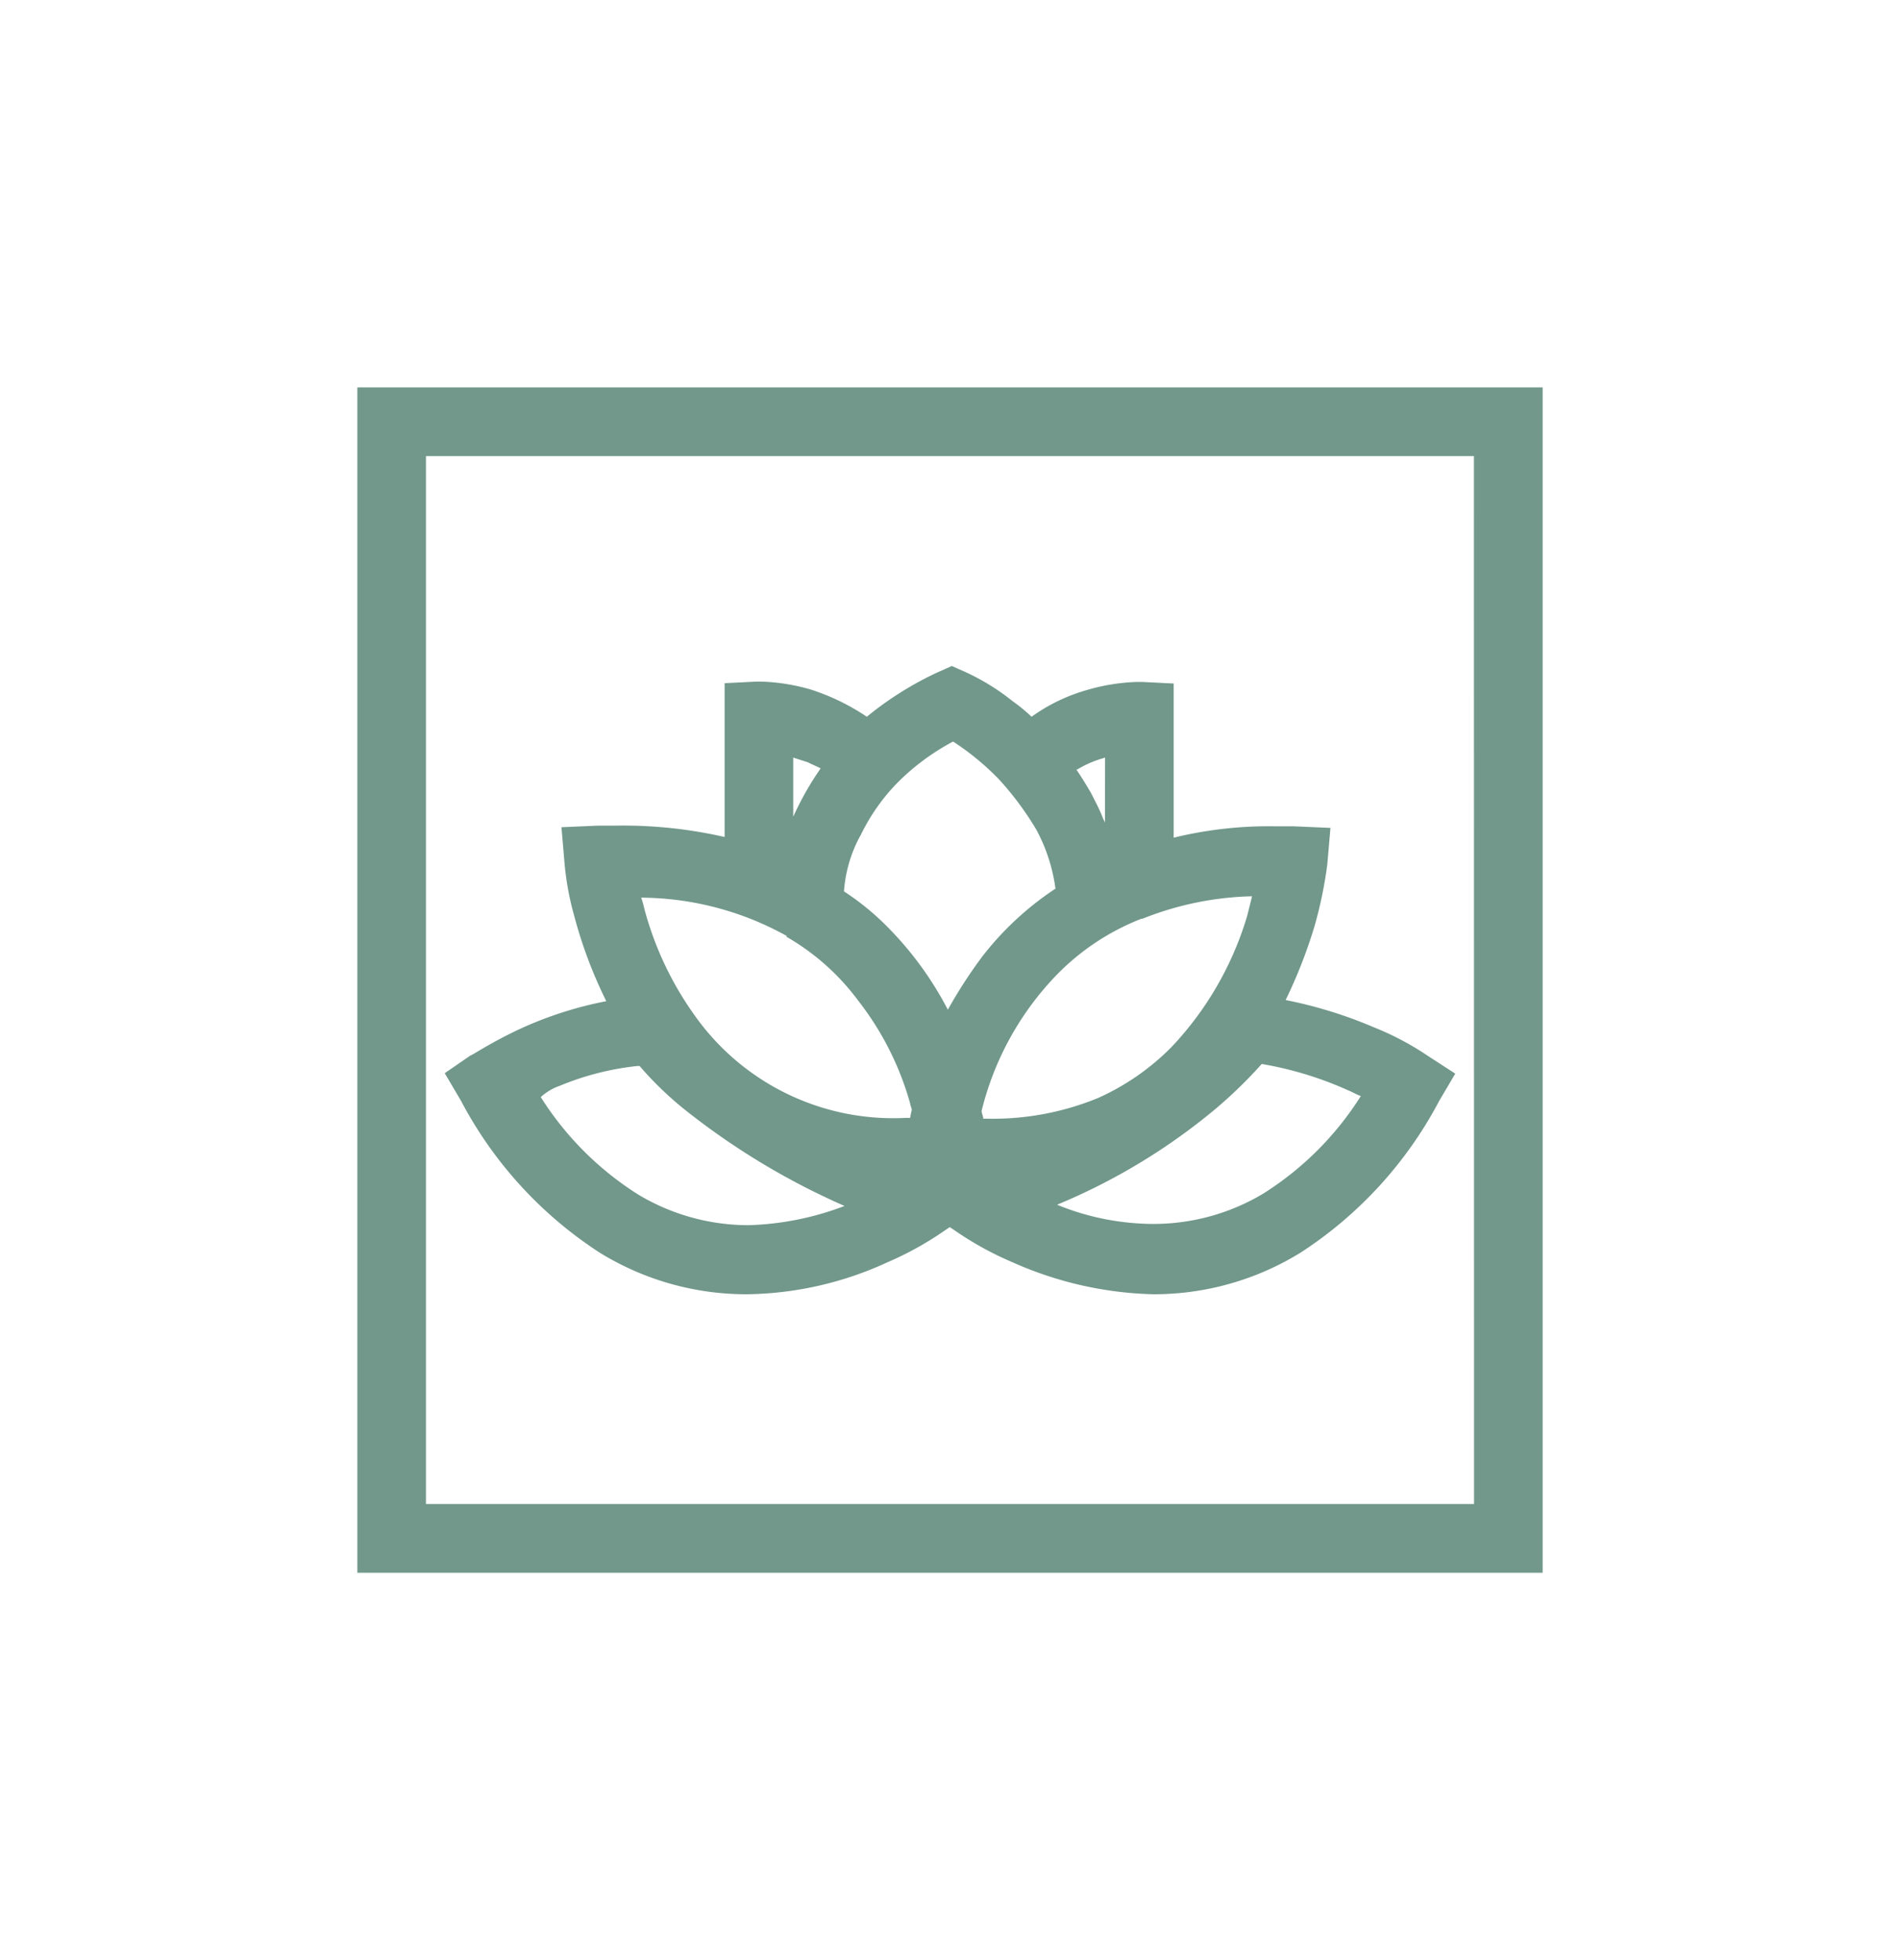 <svg data-name="Calque 1" xmlns="http://www.w3.org/2000/svg" viewBox="0 0 167 172.29"><path d="M72,67.61a18.64,18.64,0,0,0-2.23,3.85v.28a26.29,26.29,0,0,1,2.39-4.22c-.37-.19-.75-.34-1.11-.48A7.23,7.23,0,0,1,72,67.61Z" style="fill:none"/><path d="M86.31,97.6c0,.28.14.42.14.7h.42a24.34,24.34,0,0,0,9.7-1.83A21.32,21.32,0,0,0,103,92a28.64,28.64,0,0,0,6.6-11.52l.42-1.69a27.57,27.57,0,0,0-9.7,2,21.08,21.08,0,0,0-7.59,5.06A26.19,26.19,0,0,0,86.31,97.6Z" style="fill:none"/><path d="M97,71.92c.05.13.11.26.16.39V66.54L97,66.6Z" style="fill:none"/><path d="M94.68,67.62l-.08,0c.42.56.84,1.26,1.26,2,.19.31.35.64.51,1-.17-.39-.34-.78-.53-1.16C95.46,68.79,95.07,68.16,94.68,67.62Z" style="fill:none"/><path d="M106.69,97.6a53.94,53.94,0,0,1-13.77,8.29,22.48,22.48,0,0,0,8.43,1.69,18.79,18.79,0,0,0,9.7-2.67,27.4,27.4,0,0,0,8.57-8.57c-.42-.14-.84-.42-1.26-.56a31.16,31.16,0,0,0-7.45-2.25A40.43,40.43,0,0,1,106.69,97.6Z" style="fill:none"/><path d="M83.36,88.75a42.5,42.5,0,0,1,3-4.64,26.79,26.79,0,0,1,6.46-6,15.09,15.09,0,0,0-1.69-5.2,27,27,0,0,0-3.23-4.36,22.91,22.91,0,0,0-4.08-3.37,20.34,20.34,0,0,0-4.92,3.65,17.42,17.42,0,0,0-3.23,4.64,12,12,0,0,0-1.41,4.92,23,23,0,0,1,3.93,3.23A29.86,29.86,0,0,1,83.36,88.75Z" style="fill:none"/><path d="M37.44,132.2h92.11V40.09H37.44Zm3.9-39.38c.14,0,2-1.26,4.78-2.53A33.3,33.3,0,0,1,53.29,88a39.72,39.72,0,0,1-2.81-7.59,25.43,25.43,0,0,1-.84-4.5l-.28-3.23,3.23-.14h1.55a40,40,0,0,1,9.56,1V60.08l2.81-.14h.42a17.48,17.48,0,0,1,4.36.7A19.55,19.55,0,0,1,76.19,63a29.21,29.21,0,0,1,6.18-3.93l1.26-.56,1.26.56A19.77,19.77,0,0,1,89,61.63,14.88,14.88,0,0,1,90.67,63a15.69,15.69,0,0,1,4.92-2.39,17.49,17.49,0,0,1,4.36-.7h.42l2.81.14V73.57a35.26,35.26,0,0,1,9-1h1.55l3.23.14L116.66,76a37.31,37.31,0,0,1-1.12,5.48A43.33,43.33,0,0,1,113,87.9a38.88,38.88,0,0,1,7.73,2.39,25.11,25.11,0,0,1,4.78,2.53l2.39,1.55-1.41,2.39a35.72,35.72,0,0,1-12.23,13.35,24.54,24.54,0,0,1-12.93,3.65A32.14,32.14,0,0,1,89,110.95a28.32,28.32,0,0,1-5.06-2.81l-.42-.28-.42.28A28.32,28.32,0,0,1,78,110.95a30.31,30.31,0,0,1-12.37,2.81,24.54,24.54,0,0,1-12.93-3.65A35.72,35.72,0,0,1,40.5,96.76l-1.41-2.39Z" style="fill:none"/><path d="M61,89.17A21.37,21.37,0,0,0,79.57,98.3H80a6.08,6.08,0,0,1,.14-.7c0-.14-.14-.42-.14-.56a26.12,26.12,0,0,0-4.5-9.13,20.63,20.63,0,0,0-6.32-5.62,26.62,26.62,0,0,0-12.79-3.37,8.94,8.94,0,0,1,.28,1A28.75,28.75,0,0,0,61,89.17Z" style="fill:none"/><path d="M60,97.54a53.93,53.93,0,0,0,13.77,8.29,22.49,22.49,0,0,1-8.43,1.69A18.79,18.79,0,0,1,57.94,106a18.43,18.43,0,0,0,7.85,1.7A25.67,25.67,0,0,0,74.23,106a63.46,63.46,0,0,1-13.77-8.29,29.75,29.75,0,0,1-4.22-4.08l-.22,0A40.41,40.41,0,0,0,60,97.54Z" style="fill:none"/><path d="M31.41,34.05V138.24H135.59V34.05Zm98.15,98.15H37.44V40.09h92.11Z" style="fill:#71988a"/><path d="M52.72,110.11a24.54,24.54,0,0,0,12.93,3.65A30.31,30.31,0,0,0,78,110.95a28.32,28.32,0,0,0,5.06-2.81l.42-.28.42.28A28.32,28.32,0,0,0,89,110.95a32.14,32.14,0,0,0,12.37,2.81,24.54,24.54,0,0,0,12.93-3.65A35.72,35.72,0,0,0,126.5,96.76l1.41-2.39-2.39-1.55a25.11,25.11,0,0,0-4.78-2.53A38.88,38.88,0,0,0,113,87.9a43.33,43.33,0,0,0,2.53-6.46A37.31,37.31,0,0,0,116.66,76l.28-3.23-3.23-.14h-1.55a35.26,35.26,0,0,0-9,1V60.08l-2.81-.14h-.42a17.49,17.49,0,0,0-4.36.7A15.69,15.69,0,0,0,90.67,63,14.88,14.88,0,0,0,89,61.63a19.77,19.77,0,0,0-4.08-2.53l-1.26-.56-1.26.56A29.21,29.21,0,0,0,76.19,63a19.55,19.55,0,0,0-4.92-2.39,17.48,17.48,0,0,0-4.36-.7H66.5l-2.81.14V73.57a40,40,0,0,0-9.56-1H52.58l-3.23.14L49.63,76a25.43,25.43,0,0,0,.84,4.5A39.72,39.72,0,0,0,53.29,88a33.3,33.3,0,0,0-7.17,2.25c-2.81,1.26-4.64,2.53-4.78,2.53l-2.25,1.55,1.41,2.39A35.72,35.72,0,0,0,52.72,110.11Zm65.63-14.33c.42.14.84.42,1.26.56a27.4,27.4,0,0,1-8.57,8.57,18.79,18.79,0,0,1-9.7,2.67,22.48,22.48,0,0,1-8.43-1.69,53.94,53.94,0,0,0,13.77-8.29,40.43,40.43,0,0,0,4.22-4.08A31.16,31.16,0,0,1,118.35,95.77Zm-18-15a27.57,27.57,0,0,1,9.7-2l-.42,1.69A28.64,28.64,0,0,1,103,92a21.32,21.32,0,0,1-6.46,4.5,24.34,24.34,0,0,1-9.7,1.83h-.42c0-.28-.14-.42-.14-.7a26.19,26.19,0,0,1,6.46-11.8A21.08,21.08,0,0,1,100.36,80.74Zm-3.23-8.43c0-.13-.11-.26-.16-.39q-.26-.67-.59-1.32c-.16-.32-.33-.65-.51-1-.42-.7-.84-1.41-1.26-2l.08,0a9.33,9.33,0,0,1,2.29-1l.16-.06Zm-21.5,1.12a17.42,17.42,0,0,1,3.23-4.64,20.34,20.34,0,0,1,4.92-3.65,22.91,22.91,0,0,1,4.08,3.37,27,27,0,0,1,3.23,4.36,15.09,15.09,0,0,1,1.69,5.2,26.79,26.79,0,0,0-6.46,6,42.5,42.5,0,0,0-3,4.64,29.86,29.86,0,0,0-5.2-7.17,23,23,0,0,0-3.93-3.23A12,12,0,0,1,75.63,73.43Zm-3.51-5.9a26.29,26.29,0,0,0-2.39,4.22v-5.2L71,67C71.37,67.19,71.74,67.34,72.12,67.53Zm-3,14.76a20.63,20.63,0,0,1,6.32,5.62A26.12,26.12,0,0,1,80,97c0,.14.14.42.14.56a6.08,6.08,0,0,0-.14.7h-.42A21.37,21.37,0,0,1,61,89.17a28.75,28.75,0,0,1-4.36-9.27,8.94,8.94,0,0,0-.28-1A26.62,26.62,0,0,1,69.17,82.28ZM60.45,97.74A63.46,63.46,0,0,0,74.23,106a25.67,25.67,0,0,1-8.43,1.69A18.84,18.84,0,0,1,56.1,105a27.4,27.4,0,0,1-8.57-8.57,4.86,4.86,0,0,1,1.69-1A24.44,24.44,0,0,1,56,93.7l.22,0A29.75,29.75,0,0,0,60.45,97.74Z" style="fill:#71988a"/></svg>